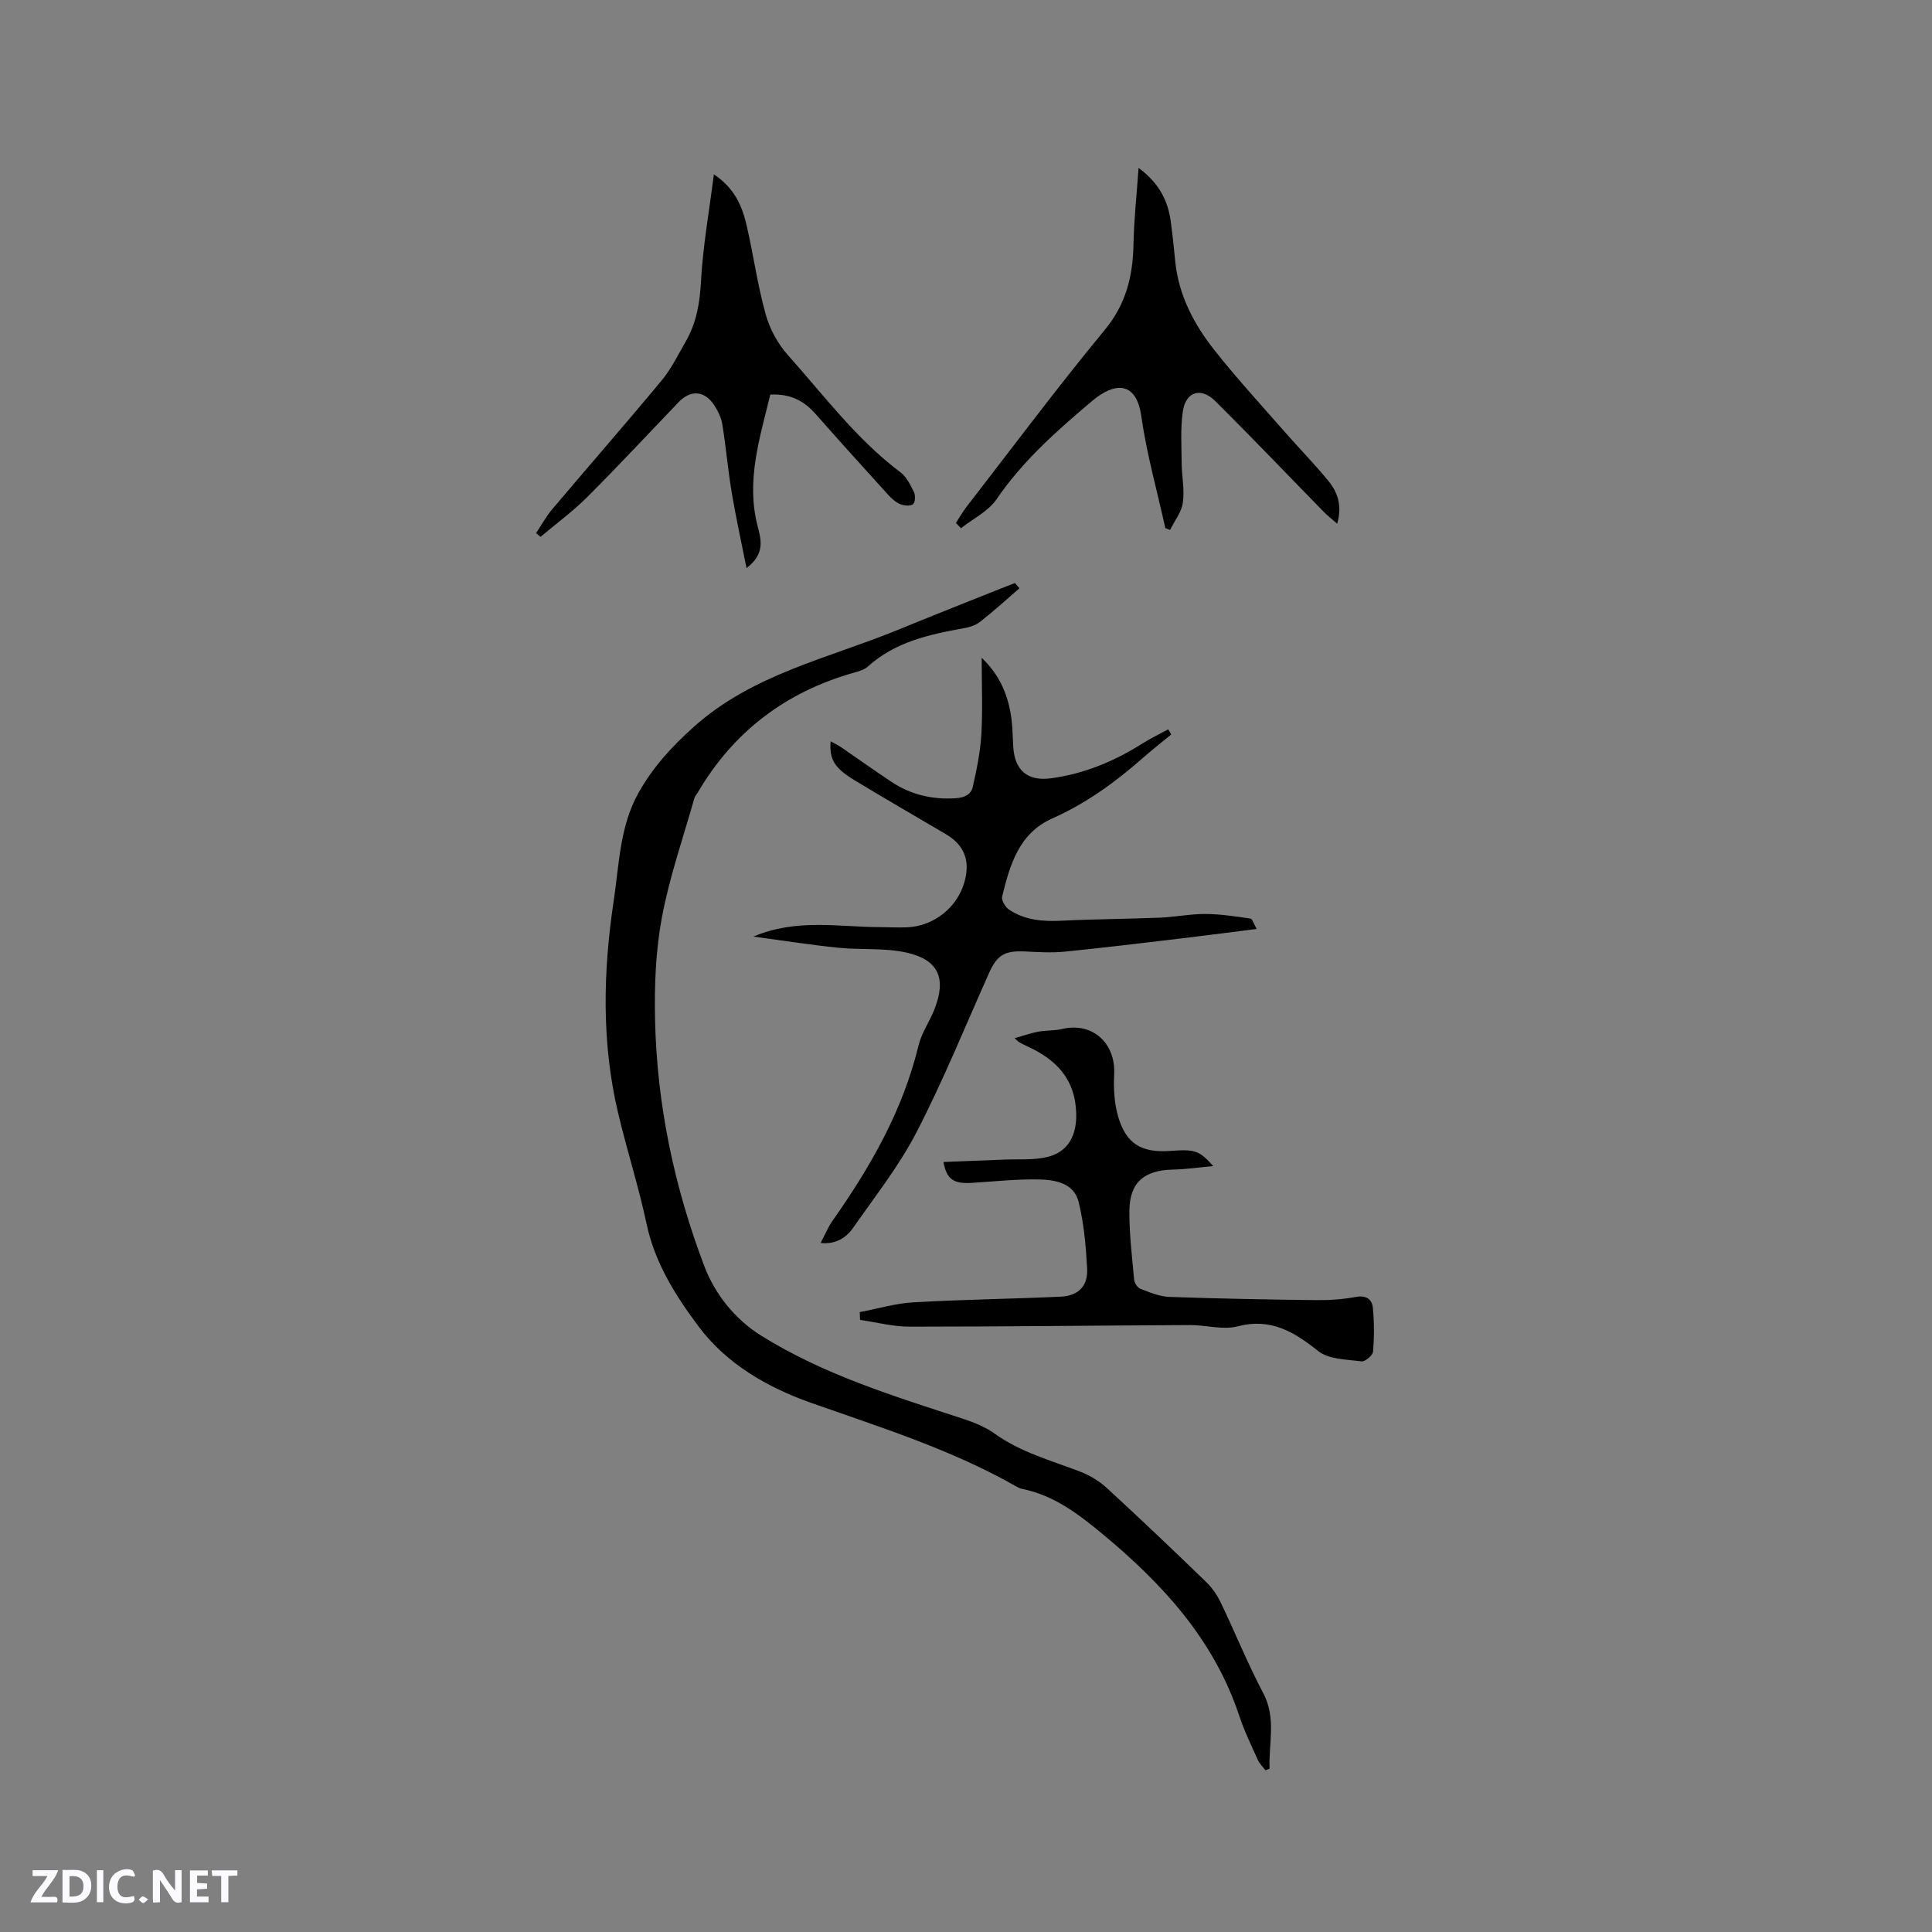 <svg enable-background="new 0 0 400 400" viewBox="0 0 400 400" xmlns="http://www.w3.org/2000/svg"><rect x="0" y="0" width="400" height="400" fill="#808080" stroke="none"/><g fill="#fbfafc"><path d="m37.59 393.81c-.92.31-1.52.05-2-.78-.7-1.2-1.52-2.34-2.47-3.78v4.59c-.55.03-.95.05-1.41.07-.03-.37-.06-.64-.06-.91 0-1.91 0-3.81 0-5.7 1.13-.41 1.77-.03 2.29.91.62 1.11 1.38 2.14 2.31 3.19v-4.2h1.35v6.61z"/><path d="m12.94 393.88v-6.75c1.9.19 3.93-.54 5.37 1.29.8 1.01.78 2.88.03 3.97-1.37 1.97-3.4 1.51-5.4 1.49m1.45-1.22c2.04.12 2.92-.58 2.89-2.21-.03-1.51-.98-2.19-2.89-2z"/><path d="m11.81 393.87h-5.49c.68-2.18 2.47-3.48 3.51-5.45h-3.08v-1.21h5.29c-.71 2.13-2.44 3.48-3.47 5.51.86 0 1.63.04 2.39-.01.79-.05 1.14.21.85 1.16"/><path d="m39.33 393.86v-6.61h3.7v1.07h-2.22v1.52c.68.04 1.34.09 2.07.13v1.07c-.72.05-1.38.09-2.1.14v1.48h2.4v1.19h-3.85z"/><path d="m27.71 388.56c-1.15-.3-2.46-.61-3.1.64-.37.73-.41 1.93-.06 2.67.63 1.35 1.99.93 3.17.68.35.94-.01 1.32-.93 1.46-1.62.25-3.05-.27-3.76-1.48-.73-1.24-.6-3.03.31-4.17.88-1.11 2.71-1.7 4-1.16.32.13.44.74.65 1.12-.1.08-.19.16-.28.24"/><path d="m49.15 387.24v1.07c-.59.02-1.17.05-1.87.08v5.44h-1.48v-5.44h-1.85c-.05-.4-.08-.73-.13-1.15z"/><path d="m20.06 387.21h1.33v6.62h-1.33z"/><path d="m30.68 393.25c-.49.38-.8.79-1.05.76-.32-.05-.6-.45-.9-.7.26-.24.51-.64.8-.67.29-.04.62.3 1.15.61"/></g><path d="m262 366.52c-.54-.73-1.24-1.38-1.6-2.19-1.34-2.99-2.79-5.96-3.82-9.07-5.24-15.83-15.98-27.46-28.48-37.8-4.93-4.08-9.97-7.88-16.43-9.19-.41-.08-.81-.26-1.18-.47-13.44-7.68-28.13-12.26-42.63-17.38-8.97-3.17-17.41-8.04-23.14-15.68-4.74-6.31-9.11-13.16-10.84-21.29-1.64-7.75-4.09-15.32-5.91-23.03-3.45-14.55-3.11-29.27-.91-43.91 1.13-7.53 1.26-15.43 5.12-22.33 2.93-5.25 6.84-9.56 11.46-13.69 12.21-10.93 27.77-14.15 42.17-20.05 7.04-2.89 14.13-5.68 21.19-8.51 1.04-.42 2.09-.81 3.13-1.22.31.36.62.72.93 1.09-2.72 2.35-5.38 4.78-8.21 6.99-.94.73-2.27 1.1-3.48 1.31-7.12 1.28-14.1 2.84-19.71 7.92-.73.66-1.87.96-2.87 1.25-14.1 3.99-24.95 12.19-32.36 24.87-.21.37-.55.69-.66 1.08-2.32 8.22-5.17 16.35-6.73 24.71-1.29 6.9-1.57 14.1-1.42 21.15.38 17.62 3.99 34.76 10.24 51.16 2.15 5.64 6.24 10.85 11.68 14.26 12.97 8.11 27.48 12.54 41.86 17.25 2.28.75 4.62 1.69 6.55 3.08 5.36 3.85 11.61 5.53 17.62 7.83 2.01.77 4 1.95 5.58 3.41 6.95 6.38 13.78 12.89 20.56 19.45 1.25 1.21 2.31 2.75 3.06 4.33 2.98 6.2 5.55 12.61 8.76 18.68 2.77 5.24 1.1 10.43 1.32 15.65-.28.11-.57.23-.85.34z" fill="#010000"/><path d="m169.9 257.34c.9-1.69 1.54-3.27 2.49-4.63 7.85-11.15 14.55-22.84 17.79-36.28.63-2.61 2.31-4.96 3.3-7.5 2.48-6.36.88-10.2-5.76-11.7-4.56-1.03-9.45-.53-14.17-1.01-5.67-.58-11.31-1.47-17.57-2.31 8.99-3.8 17.62-1.98 26.13-1.96 1.91.01 3.82.12 5.72.04 5.55-.24 10.42-4.15 11.87-9.46 1.21-4.4-.06-7.58-3.91-9.85-6.3-3.71-12.63-7.36-18.88-11.15-4.18-2.54-5.23-4.32-4.94-8.05.82.45 1.51.77 2.14 1.2 3.49 2.39 6.93 4.85 10.45 7.19 4.01 2.66 8.42 3.7 13.27 3.4 1.93-.12 3.23-.81 3.58-2.39.81-3.57 1.55-7.21 1.77-10.85.29-5.05.07-10.13.07-15.85 3.94 3.79 5.57 8.06 6.18 12.8.24 1.89.23 3.81.36 5.71.32 4.83 2.97 7.09 7.79 6.45 6.83-.91 13.05-3.49 18.85-7.15 1.74-1.1 3.62-2 5.43-2.99.21.35.43.7.64 1.06-1.99 1.64-4.03 3.23-5.96 4.93-5.68 4.99-11.72 9.37-18.68 12.46-6.92 3.08-8.77 9.63-10.38 16.17-.19.76.65 2.19 1.42 2.7 3.31 2.22 7.05 2.5 10.97 2.3 6.75-.34 13.51-.35 20.27-.63 3.15-.13 6.29-.78 9.44-.76 3.1.01 6.21.5 9.3.95.42.06.69 1.1 1.3 2.15-5.47.69-10.45 1.35-15.45 1.94-8.1.96-16.2 1.95-24.32 2.76-2.72.27-5.49.09-8.24-.04-4.16-.2-5.74.75-7.39 4.44-4.92 11.01-9.46 22.22-14.99 32.92-3.61 7-8.59 13.31-13.13 19.81-1.43 2.07-3.57 3.52-6.76 3.18z" fill="#010000"/><path d="m251.18 241.42c-2.77.25-5.55.67-8.32.73-5.97.13-8.98 2.63-9.03 8.53-.04 4.75.55 9.51.98 14.25.06.69.7 1.68 1.31 1.91 1.94.74 3.97 1.6 5.99 1.67 10.15.36 20.31.55 30.46.67 2.74.03 5.52-.18 8.21-.67 2.1-.38 3.28.52 3.45 2.21.3 3.03.3 6.11.04 9.14-.07.77-1.66 2.1-2.4 2-3.05-.41-6.74-.39-8.92-2.12-5.07-4.02-9.84-6.93-16.74-5.13-3.03.79-6.51-.29-9.78-.27-19.39.09-38.78.33-58.17.33-3.4 0-6.79-.91-10.19-1.4-.02-.54-.05-1.08-.07-1.61 3.71-.7 7.4-1.82 11.14-2.03 10.14-.58 20.31-.7 30.46-1.17 3.69-.17 5.69-2.21 5.48-5.88-.26-4.62-.66-9.32-1.78-13.79-.96-3.84-4.84-4.53-8.19-4.6-4.64-.1-9.29.43-13.94.71-3.7.23-5.18-.71-5.84-4.32 4.26-.17 8.45-.32 12.63-.5 2.94-.12 5.98.14 8.8-.52 4.44-1.05 6.16-4.51 6.06-8.97-.15-7.11-4.08-11.18-10.05-13.92-.58-.26-1.14-.55-1.7-.85-.18-.1-.32-.27-1.01-.87 1.88-.53 3.35-1.07 4.88-1.35 1.66-.31 3.4-.19 5.03-.57 6.19-1.45 11.04 2.92 10.71 9.41-.15 2.9.02 5.97.82 8.73 1.63 5.64 4.84 7.53 10.74 7.12 5.12-.37 6.01-.16 8.94 3.13z" fill="#010000"/><path d="m197.91 108.27c.73-1.12 1.39-2.29 2.21-3.35 9.47-12.23 18.73-24.65 28.58-36.58 4.47-5.41 5.86-11.23 5.98-17.86.09-4.94.64-9.87 1.05-15.72 4.42 3.29 6.11 6.95 6.68 11.22.37 2.73.65 5.47.92 8.21.71 7 3.9 12.99 8.13 18.34 4.59 5.81 9.62 11.27 14.5 16.85 3 3.43 6.2 6.68 9.08 10.21 1.89 2.31 2.89 5.06 1.81 8.84-1.18-1.04-2.04-1.7-2.79-2.47-7.48-7.64-14.86-15.39-22.45-22.92-2.97-2.95-6.11-1.96-6.71 2.11-.52 3.51-.28 7.15-.25 10.73.02 2.74.63 5.53.25 8.19-.28 1.97-1.72 3.77-2.65 5.64-.33-.12-.65-.24-.98-.36-1.7-7.73-3.87-15.39-4.98-23.2-1.04-7.35-5.6-6.98-10.07-3.22-7.24 6.09-14.44 12.43-19.9 20.44-1.71 2.5-4.86 4.02-7.36 5.99-.34-.34-.7-.72-1.05-1.09z" fill="#010000"/><path d="m159.48 81.69c-2.14 8.91-5.08 17.78-2.62 27.25.76 2.91 1.52 5.74-2.3 8.68-1.11-5.59-2.22-10.57-3.06-15.6-.78-4.7-1.19-9.46-1.95-14.16-.23-1.41-.93-2.83-1.73-4.04-1.98-2.97-4.85-3.14-7.31-.57-6.31 6.58-12.52 13.26-18.97 19.7-2.97 2.97-6.4 5.47-9.62 8.19-.31-.25-.62-.51-.93-.76 1.11-1.66 2.07-3.44 3.35-4.96 7.52-8.9 15.19-17.67 22.63-26.63 2.01-2.42 3.42-5.34 5.01-8.09 2.21-3.84 2.91-7.96 3.15-12.43.39-7.21 1.68-14.38 2.67-22.18 4.45 3.01 5.89 6.74 6.8 10.67 1.4 6.08 2.25 12.3 3.92 18.3.84 3.03 2.5 6.11 4.6 8.45 7.47 8.36 14.21 17.44 23.3 24.27 1.27.95 2.09 2.63 2.81 4.12.33.69.26 2.16-.21 2.5-.58.43-1.85.3-2.64-.02-.93-.39-1.78-1.15-2.47-1.91-5.05-5.57-10.1-11.14-15.07-16.78-2.32-2.6-5.01-4.2-9.36-4z" fill="#010000"/></svg>